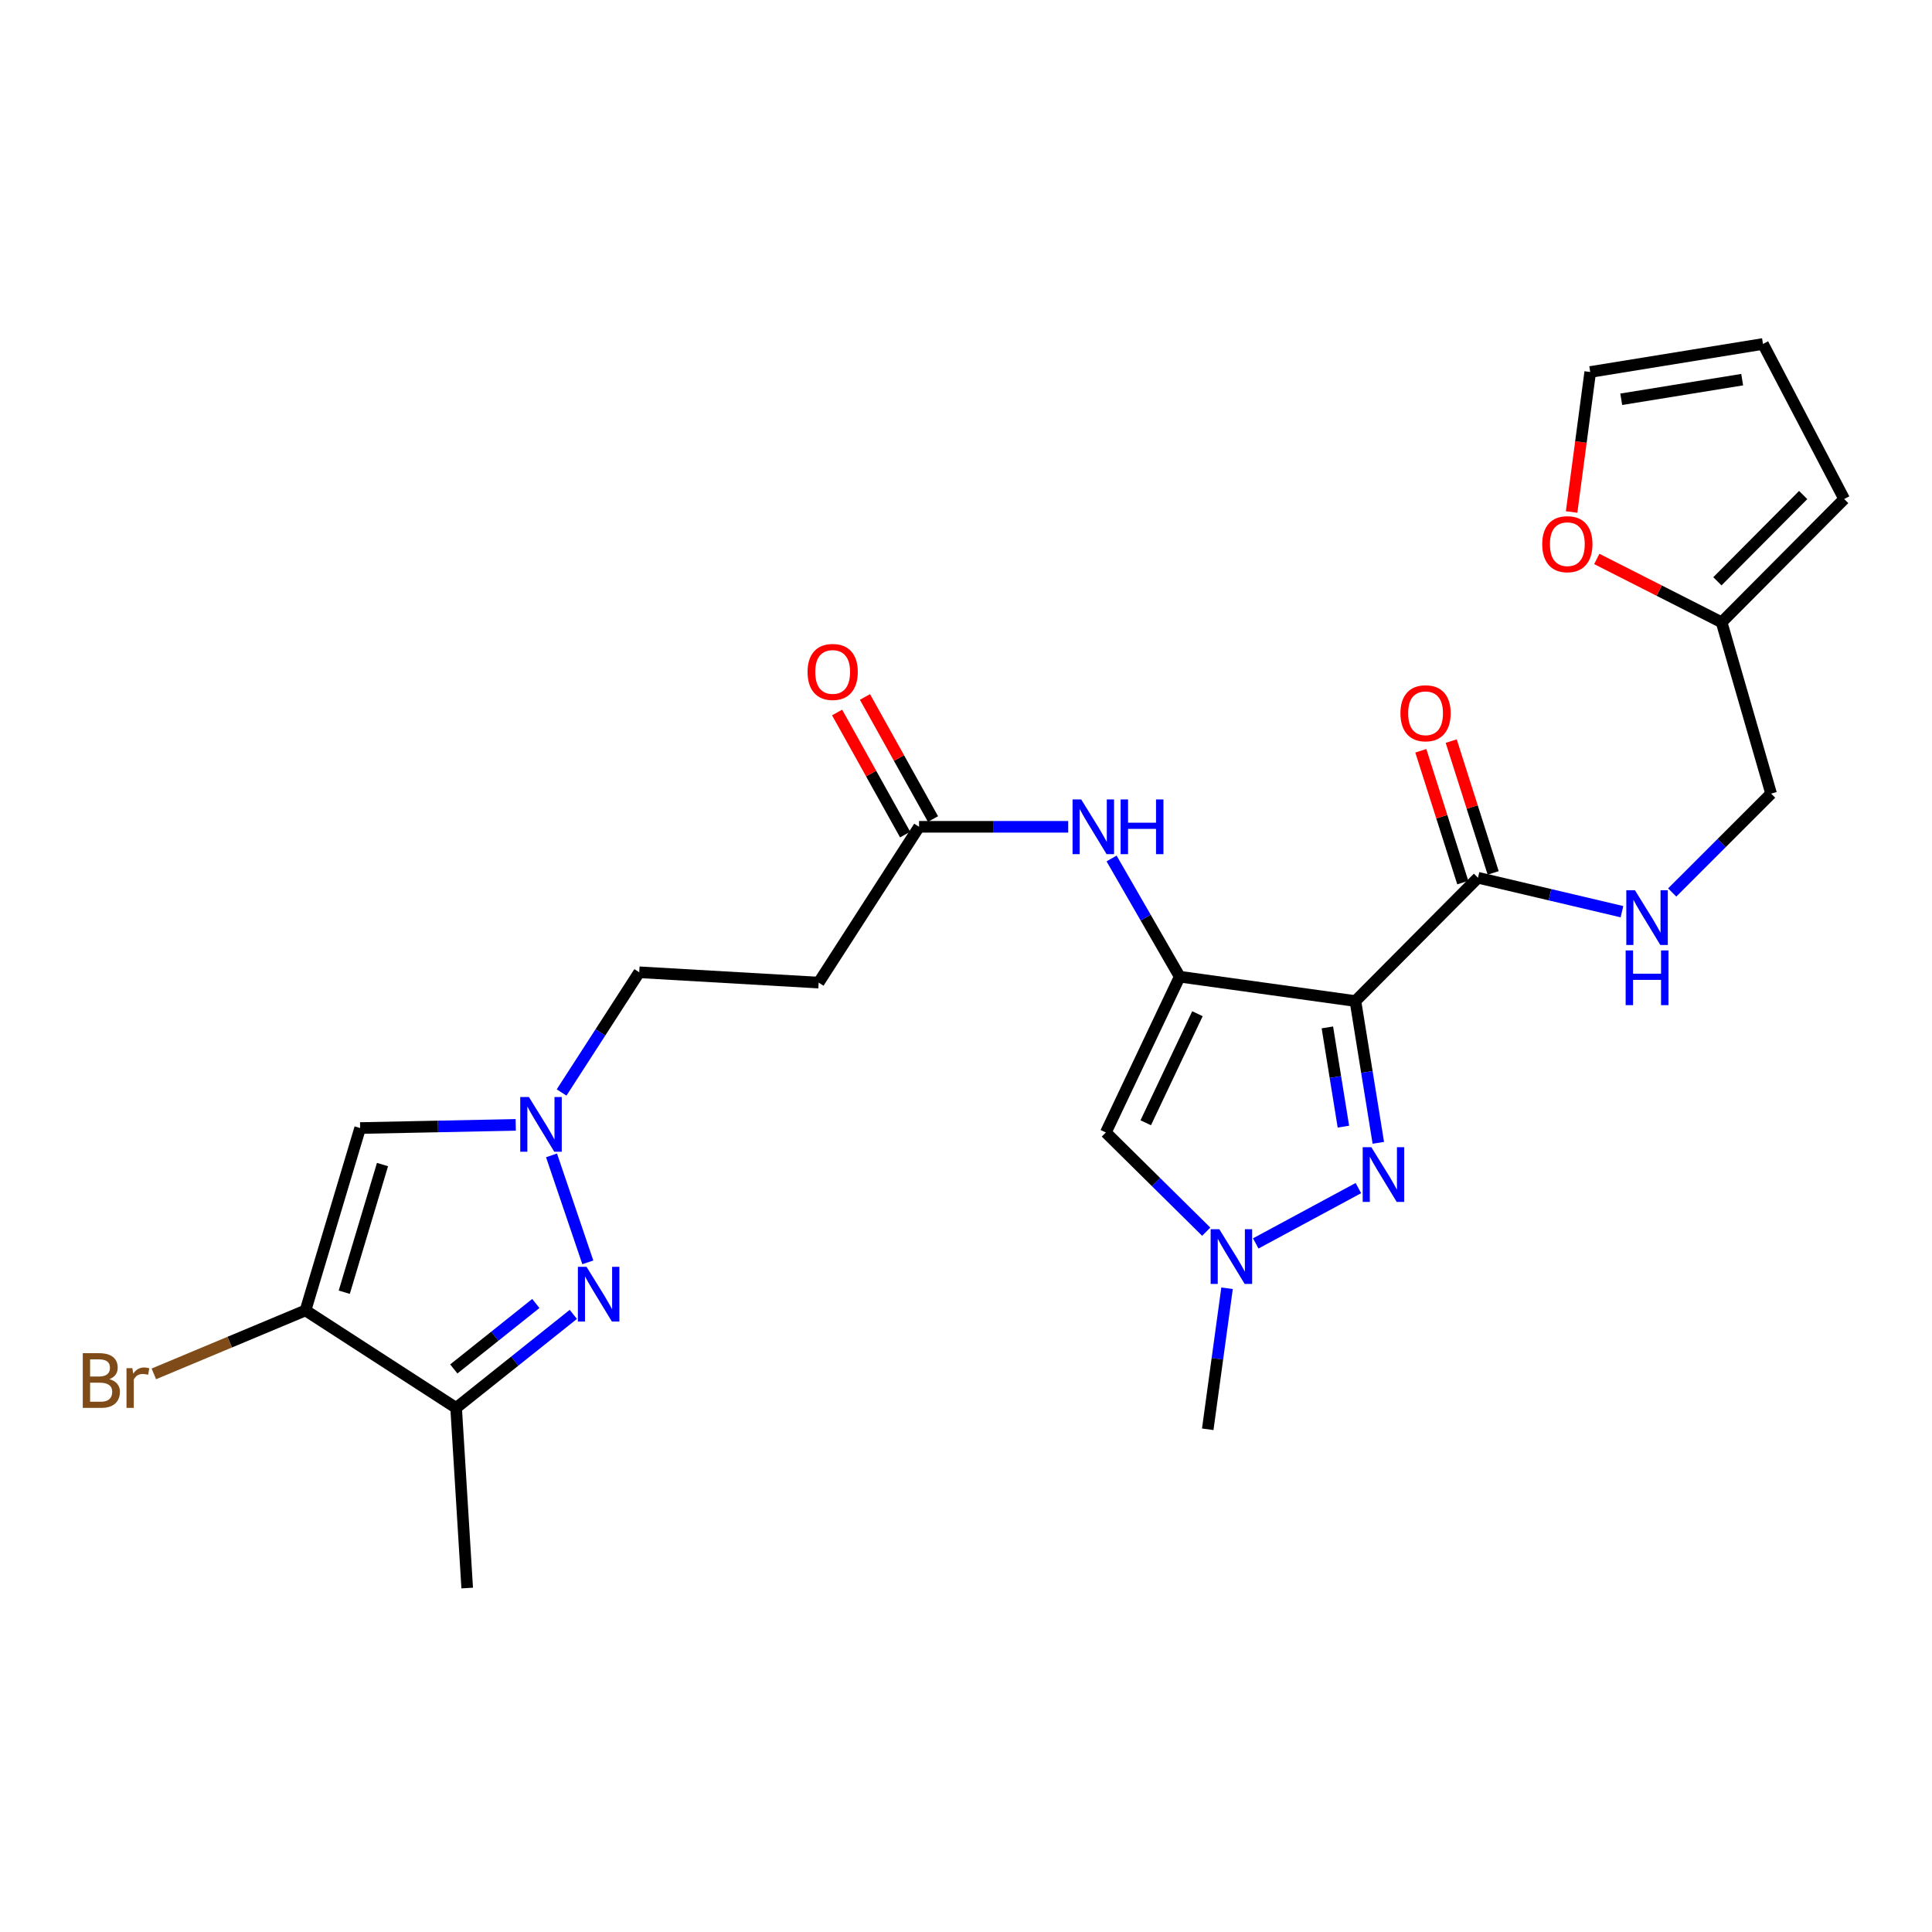 <?xml version='1.0' encoding='iso-8859-1'?>
<svg version='1.1' baseProfile='full'
              xmlns='http://www.w3.org/2000/svg'
                      xmlns:rdkit='http://www.rdkit.org/xml'
                      xmlns:xlink='http://www.w3.org/1999/xlink'
                  xml:space='preserve'
width='1000px' height='1000px' viewBox='0 0 1000 1000'>
<!-- END OF HEADER -->
<rect style='opacity:1.0;fill:#FFFFFF;stroke:none' width='1000' height='1000' x='0' y='0'> </rect>
<path class='bond-0' d='M 701.564,518.143 L 610.611,505.531' style='fill:none;fill-rule:evenodd;stroke:#000000;stroke-width:6px;stroke-linecap:butt;stroke-linejoin:miter;stroke-opacity:1' />
<path class='bond-1' d='M 701.564,518.143 L 707.491,554.833' style='fill:none;fill-rule:evenodd;stroke:#000000;stroke-width:6px;stroke-linecap:butt;stroke-linejoin:miter;stroke-opacity:1' />
<path class='bond-1' d='M 707.491,554.833 L 713.419,591.524' style='fill:none;fill-rule:evenodd;stroke:#0000FF;stroke-width:6px;stroke-linecap:butt;stroke-linejoin:miter;stroke-opacity:1' />
<path class='bond-1' d='M 687.043,531.783 L 691.193,557.467' style='fill:none;fill-rule:evenodd;stroke:#000000;stroke-width:6px;stroke-linecap:butt;stroke-linejoin:miter;stroke-opacity:1' />
<path class='bond-1' d='M 691.193,557.467 L 695.342,583.15' style='fill:none;fill-rule:evenodd;stroke:#0000FF;stroke-width:6px;stroke-linecap:butt;stroke-linejoin:miter;stroke-opacity:1' />
<path class='bond-9' d='M 701.564,518.143 L 764.999,454.322' style='fill:none;fill-rule:evenodd;stroke:#000000;stroke-width:6px;stroke-linecap:butt;stroke-linejoin:miter;stroke-opacity:1' />
<path class='bond-4' d='M 610.611,505.531 L 572.381,586.165' style='fill:none;fill-rule:evenodd;stroke:#000000;stroke-width:6px;stroke-linecap:butt;stroke-linejoin:miter;stroke-opacity:1' />
<path class='bond-4' d='M 619.795,524.699 L 593.034,581.143' style='fill:none;fill-rule:evenodd;stroke:#000000;stroke-width:6px;stroke-linecap:butt;stroke-linejoin:miter;stroke-opacity:1' />
<path class='bond-10' d='M 610.611,505.531 L 592.979,474.94' style='fill:none;fill-rule:evenodd;stroke:#000000;stroke-width:6px;stroke-linecap:butt;stroke-linejoin:miter;stroke-opacity:1' />
<path class='bond-10' d='M 592.979,474.94 L 575.348,444.35' style='fill:none;fill-rule:evenodd;stroke:#0000FF;stroke-width:6px;stroke-linecap:butt;stroke-linejoin:miter;stroke-opacity:1' />
<path class='bond-6' d='M 703.099,614.953 L 649.974,643.593' style='fill:none;fill-rule:evenodd;stroke:#0000FF;stroke-width:6px;stroke-linecap:butt;stroke-linejoin:miter;stroke-opacity:1' />
<path class='bond-2' d='M 304.258,653.391 L 285.467,598.018' style='fill:none;fill-rule:evenodd;stroke:#0000FF;stroke-width:6px;stroke-linecap:butt;stroke-linejoin:miter;stroke-opacity:1' />
<path class='bond-7' d='M 296.751,680.324 L 266.419,704.527' style='fill:none;fill-rule:evenodd;stroke:#0000FF;stroke-width:6px;stroke-linecap:butt;stroke-linejoin:miter;stroke-opacity:1' />
<path class='bond-7' d='M 266.419,704.527 L 236.087,728.73' style='fill:none;fill-rule:evenodd;stroke:#000000;stroke-width:6px;stroke-linecap:butt;stroke-linejoin:miter;stroke-opacity:1' />
<path class='bond-7' d='M 277.354,674.679 L 256.122,691.622' style='fill:none;fill-rule:evenodd;stroke:#0000FF;stroke-width:6px;stroke-linecap:butt;stroke-linejoin:miter;stroke-opacity:1' />
<path class='bond-7' d='M 256.122,691.622 L 234.889,708.564' style='fill:none;fill-rule:evenodd;stroke:#000000;stroke-width:6px;stroke-linecap:butt;stroke-linejoin:miter;stroke-opacity:1' />
<path class='bond-3' d='M 158.131,678.273 L 186.41,583.872' style='fill:none;fill-rule:evenodd;stroke:#000000;stroke-width:6px;stroke-linecap:butt;stroke-linejoin:miter;stroke-opacity:1' />
<path class='bond-3' d='M 178.189,668.851 L 197.984,602.77' style='fill:none;fill-rule:evenodd;stroke:#000000;stroke-width:6px;stroke-linecap:butt;stroke-linejoin:miter;stroke-opacity:1' />
<path class='bond-22' d='M 158.131,678.273 L 118.881,694.695' style='fill:none;fill-rule:evenodd;stroke:#000000;stroke-width:6px;stroke-linecap:butt;stroke-linejoin:miter;stroke-opacity:1' />
<path class='bond-22' d='M 118.881,694.695 L 79.63,711.116' style='fill:none;fill-rule:evenodd;stroke:#7F4C19;stroke-width:6px;stroke-linecap:butt;stroke-linejoin:miter;stroke-opacity:1' />
<path class='bond-28' d='M 158.131,678.273 L 236.087,728.73' style='fill:none;fill-rule:evenodd;stroke:#000000;stroke-width:6px;stroke-linecap:butt;stroke-linejoin:miter;stroke-opacity:1' />
<path class='bond-26' d='M 572.381,586.165 L 598.362,611.841' style='fill:none;fill-rule:evenodd;stroke:#000000;stroke-width:6px;stroke-linecap:butt;stroke-linejoin:miter;stroke-opacity:1' />
<path class='bond-26' d='M 598.362,611.841 L 624.342,637.518' style='fill:none;fill-rule:evenodd;stroke:#0000FF;stroke-width:6px;stroke-linecap:butt;stroke-linejoin:miter;stroke-opacity:1' />
<path class='bond-5' d='M 290.68,565.47 L 310.772,534.359' style='fill:none;fill-rule:evenodd;stroke:#0000FF;stroke-width:6px;stroke-linecap:butt;stroke-linejoin:miter;stroke-opacity:1' />
<path class='bond-5' d='M 310.772,534.359 L 330.864,503.247' style='fill:none;fill-rule:evenodd;stroke:#000000;stroke-width:6px;stroke-linecap:butt;stroke-linejoin:miter;stroke-opacity:1' />
<path class='bond-8' d='M 266.941,582.238 L 226.675,583.055' style='fill:none;fill-rule:evenodd;stroke:#0000FF;stroke-width:6px;stroke-linecap:butt;stroke-linejoin:miter;stroke-opacity:1' />
<path class='bond-8' d='M 226.675,583.055 L 186.41,583.872' style='fill:none;fill-rule:evenodd;stroke:#000000;stroke-width:6px;stroke-linecap:butt;stroke-linejoin:miter;stroke-opacity:1' />
<path class='bond-24' d='M 635.118,666.805 L 630.12,703.299' style='fill:none;fill-rule:evenodd;stroke:#0000FF;stroke-width:6px;stroke-linecap:butt;stroke-linejoin:miter;stroke-opacity:1' />
<path class='bond-24' d='M 630.12,703.299 L 625.122,739.792' style='fill:none;fill-rule:evenodd;stroke:#000000;stroke-width:6px;stroke-linecap:butt;stroke-linejoin:miter;stroke-opacity:1' />
<path class='bond-25' d='M 236.087,728.73 L 241.82,821.967' style='fill:none;fill-rule:evenodd;stroke:#000000;stroke-width:6px;stroke-linecap:butt;stroke-linejoin:miter;stroke-opacity:1' />
<path class='bond-12' d='M 764.999,454.322 L 802.262,463.105' style='fill:none;fill-rule:evenodd;stroke:#000000;stroke-width:6px;stroke-linecap:butt;stroke-linejoin:miter;stroke-opacity:1' />
<path class='bond-12' d='M 802.262,463.105 L 839.525,471.889' style='fill:none;fill-rule:evenodd;stroke:#0000FF;stroke-width:6px;stroke-linecap:butt;stroke-linejoin:miter;stroke-opacity:1' />
<path class='bond-16' d='M 772.866,451.818 L 762.005,417.705' style='fill:none;fill-rule:evenodd;stroke:#000000;stroke-width:6px;stroke-linecap:butt;stroke-linejoin:miter;stroke-opacity:1' />
<path class='bond-16' d='M 762.005,417.705 L 751.145,383.593' style='fill:none;fill-rule:evenodd;stroke:#FF0000;stroke-width:6px;stroke-linecap:butt;stroke-linejoin:miter;stroke-opacity:1' />
<path class='bond-16' d='M 757.133,456.826 L 746.273,422.714' style='fill:none;fill-rule:evenodd;stroke:#000000;stroke-width:6px;stroke-linecap:butt;stroke-linejoin:miter;stroke-opacity:1' />
<path class='bond-16' d='M 746.273,422.714 L 735.413,388.602' style='fill:none;fill-rule:evenodd;stroke:#FF0000;stroke-width:6px;stroke-linecap:butt;stroke-linejoin:miter;stroke-opacity:1' />
<path class='bond-11' d='M 552.901,427.951 L 514.303,427.951' style='fill:none;fill-rule:evenodd;stroke:#0000FF;stroke-width:6px;stroke-linecap:butt;stroke-linejoin:miter;stroke-opacity:1' />
<path class='bond-11' d='M 514.303,427.951 L 475.704,427.951' style='fill:none;fill-rule:evenodd;stroke:#000000;stroke-width:6px;stroke-linecap:butt;stroke-linejoin:miter;stroke-opacity:1' />
<path class='bond-13' d='M 475.704,427.951 L 423.734,508.594' style='fill:none;fill-rule:evenodd;stroke:#000000;stroke-width:6px;stroke-linecap:butt;stroke-linejoin:miter;stroke-opacity:1' />
<path class='bond-20' d='M 482.915,423.933 L 465.31,392.341' style='fill:none;fill-rule:evenodd;stroke:#000000;stroke-width:6px;stroke-linecap:butt;stroke-linejoin:miter;stroke-opacity:1' />
<path class='bond-20' d='M 465.31,392.341 L 447.705,360.75' style='fill:none;fill-rule:evenodd;stroke:#FF0000;stroke-width:6px;stroke-linecap:butt;stroke-linejoin:miter;stroke-opacity:1' />
<path class='bond-20' d='M 468.494,431.97 L 450.889,400.378' style='fill:none;fill-rule:evenodd;stroke:#000000;stroke-width:6px;stroke-linecap:butt;stroke-linejoin:miter;stroke-opacity:1' />
<path class='bond-20' d='M 450.889,400.378 L 433.283,368.787' style='fill:none;fill-rule:evenodd;stroke:#FF0000;stroke-width:6px;stroke-linecap:butt;stroke-linejoin:miter;stroke-opacity:1' />
<path class='bond-23' d='M 865.522,461.946 L 891.12,436.359' style='fill:none;fill-rule:evenodd;stroke:#0000FF;stroke-width:6px;stroke-linecap:butt;stroke-linejoin:miter;stroke-opacity:1' />
<path class='bond-23' d='M 891.12,436.359 L 916.719,410.772' style='fill:none;fill-rule:evenodd;stroke:#000000;stroke-width:6px;stroke-linecap:butt;stroke-linejoin:miter;stroke-opacity:1' />
<path class='bond-17' d='M 423.734,508.594 L 330.864,503.247' style='fill:none;fill-rule:evenodd;stroke:#000000;stroke-width:6px;stroke-linecap:butt;stroke-linejoin:miter;stroke-opacity:1' />
<path class='bond-14' d='M 891.11,322.094 L 916.719,410.772' style='fill:none;fill-rule:evenodd;stroke:#000000;stroke-width:6px;stroke-linecap:butt;stroke-linejoin:miter;stroke-opacity:1' />
<path class='bond-15' d='M 891.11,322.094 L 858.802,305.702' style='fill:none;fill-rule:evenodd;stroke:#000000;stroke-width:6px;stroke-linecap:butt;stroke-linejoin:miter;stroke-opacity:1' />
<path class='bond-15' d='M 858.802,305.702 L 826.494,289.311' style='fill:none;fill-rule:evenodd;stroke:#FF0000;stroke-width:6px;stroke-linecap:butt;stroke-linejoin:miter;stroke-opacity:1' />
<path class='bond-18' d='M 891.11,322.094 L 954.545,258.291' style='fill:none;fill-rule:evenodd;stroke:#000000;stroke-width:6px;stroke-linecap:butt;stroke-linejoin:miter;stroke-opacity:1' />
<path class='bond-18' d='M 888.917,300.883 L 933.322,256.221' style='fill:none;fill-rule:evenodd;stroke:#000000;stroke-width:6px;stroke-linecap:butt;stroke-linejoin:miter;stroke-opacity:1' />
<path class='bond-19' d='M 813.459,265.014 L 818.278,228.779' style='fill:none;fill-rule:evenodd;stroke:#FF0000;stroke-width:6px;stroke-linecap:butt;stroke-linejoin:miter;stroke-opacity:1' />
<path class='bond-19' d='M 818.278,228.779 L 823.097,192.544' style='fill:none;fill-rule:evenodd;stroke:#000000;stroke-width:6px;stroke-linecap:butt;stroke-linejoin:miter;stroke-opacity:1' />
<path class='bond-21' d='M 954.545,258.291 L 912.518,178.033' style='fill:none;fill-rule:evenodd;stroke:#000000;stroke-width:6px;stroke-linecap:butt;stroke-linejoin:miter;stroke-opacity:1' />
<path class='bond-27' d='M 823.097,192.544 L 912.518,178.033' style='fill:none;fill-rule:evenodd;stroke:#000000;stroke-width:6px;stroke-linecap:butt;stroke-linejoin:miter;stroke-opacity:1' />
<path class='bond-27' d='M 839.155,206.664 L 901.749,196.507' style='fill:none;fill-rule:evenodd;stroke:#000000;stroke-width:6px;stroke-linecap:butt;stroke-linejoin:miter;stroke-opacity:1' />
<path  class='atom-2' d='M 709.814 593.798
L 719.094 608.798
Q 720.014 610.278, 721.494 612.958
Q 722.974 615.638, 723.054 615.798
L 723.054 593.798
L 726.814 593.798
L 726.814 622.118
L 722.934 622.118
L 712.974 605.718
Q 711.814 603.798, 710.574 601.598
Q 709.374 599.398, 709.014 598.718
L 709.014 622.118
L 705.334 622.118
L 705.334 593.798
L 709.814 593.798
' fill='#0000FF'/>
<path  class='atom-3' d='M 303.591 655.711
L 312.871 670.711
Q 313.791 672.191, 315.271 674.871
Q 316.751 677.551, 316.831 677.711
L 316.831 655.711
L 320.591 655.711
L 320.591 684.031
L 316.711 684.031
L 306.751 667.631
Q 305.591 665.711, 304.351 663.511
Q 303.151 661.311, 302.791 660.631
L 302.791 684.031
L 299.111 684.031
L 299.111 655.711
L 303.591 655.711
' fill='#0000FF'/>
<path  class='atom-6' d='M 273.762 567.813
L 283.042 582.813
Q 283.962 584.293, 285.442 586.973
Q 286.922 589.653, 287.002 589.813
L 287.002 567.813
L 290.762 567.813
L 290.762 596.133
L 286.882 596.133
L 276.922 579.733
Q 275.762 577.813, 274.522 575.613
Q 273.322 573.413, 272.962 572.733
L 272.962 596.133
L 269.282 596.133
L 269.282 567.813
L 273.762 567.813
' fill='#0000FF'/>
<path  class='atom-7' d='M 631.107 636.229
L 640.387 651.229
Q 641.307 652.709, 642.787 655.389
Q 644.267 658.069, 644.347 658.229
L 644.347 636.229
L 648.107 636.229
L 648.107 664.549
L 644.227 664.549
L 634.267 648.149
Q 633.107 646.229, 631.867 644.029
Q 630.667 641.829, 630.307 641.149
L 630.307 664.549
L 626.627 664.549
L 626.627 636.229
L 631.107 636.229
' fill='#0000FF'/>
<path  class='atom-11' d='M 559.636 413.791
L 568.916 428.791
Q 569.836 430.271, 571.316 432.951
Q 572.796 435.631, 572.876 435.791
L 572.876 413.791
L 576.636 413.791
L 576.636 442.111
L 572.756 442.111
L 562.796 425.711
Q 561.636 423.791, 560.396 421.591
Q 559.196 419.391, 558.836 418.711
L 558.836 442.111
L 555.156 442.111
L 555.156 413.791
L 559.636 413.791
' fill='#0000FF'/>
<path  class='atom-11' d='M 580.036 413.791
L 583.876 413.791
L 583.876 425.831
L 598.356 425.831
L 598.356 413.791
L 602.196 413.791
L 602.196 442.111
L 598.356 442.111
L 598.356 429.031
L 583.876 429.031
L 583.876 442.111
L 580.036 442.111
L 580.036 413.791
' fill='#0000FF'/>
<path  class='atom-13' d='M 846.253 460.79
L 855.533 475.79
Q 856.453 477.27, 857.933 479.95
Q 859.413 482.63, 859.493 482.79
L 859.493 460.79
L 863.253 460.79
L 863.253 489.11
L 859.373 489.11
L 849.413 472.71
Q 848.253 470.79, 847.013 468.59
Q 845.813 466.39, 845.453 465.71
L 845.453 489.11
L 841.773 489.11
L 841.773 460.79
L 846.253 460.79
' fill='#0000FF'/>
<path  class='atom-13' d='M 841.433 491.942
L 845.273 491.942
L 845.273 503.982
L 859.753 503.982
L 859.753 491.942
L 863.593 491.942
L 863.593 520.262
L 859.753 520.262
L 859.753 507.182
L 845.273 507.182
L 845.273 520.262
L 841.433 520.262
L 841.433 491.942
' fill='#0000FF'/>
<path  class='atom-16' d='M 798.255 281.66
Q 798.255 274.86, 801.615 271.06
Q 804.975 267.26, 811.255 267.26
Q 817.535 267.26, 820.895 271.06
Q 824.255 274.86, 824.255 281.66
Q 824.255 288.54, 820.855 292.46
Q 817.455 296.34, 811.255 296.34
Q 805.015 296.34, 801.615 292.46
Q 798.255 288.58, 798.255 281.66
M 811.255 293.14
Q 815.575 293.14, 817.895 290.26
Q 820.255 287.34, 820.255 281.66
Q 820.255 276.1, 817.895 273.3
Q 815.575 270.46, 811.255 270.46
Q 806.935 270.46, 804.575 273.26
Q 802.255 276.06, 802.255 281.66
Q 802.255 287.38, 804.575 290.26
Q 806.935 293.14, 811.255 293.14
' fill='#FF0000'/>
<path  class='atom-17' d='M 724.868 369.182
Q 724.868 362.382, 728.228 358.582
Q 731.588 354.782, 737.868 354.782
Q 744.148 354.782, 747.508 358.582
Q 750.868 362.382, 750.868 369.182
Q 750.868 376.062, 747.468 379.982
Q 744.068 383.862, 737.868 383.862
Q 731.628 383.862, 728.228 379.982
Q 724.868 376.102, 724.868 369.182
M 737.868 380.662
Q 742.188 380.662, 744.508 377.782
Q 746.868 374.862, 746.868 369.182
Q 746.868 363.622, 744.508 360.822
Q 742.188 357.982, 737.868 357.982
Q 733.548 357.982, 731.188 360.782
Q 728.868 363.582, 728.868 369.182
Q 728.868 374.902, 731.188 377.782
Q 733.548 380.662, 737.868 380.662
' fill='#FF0000'/>
<path  class='atom-21' d='M 417.989 347.792
Q 417.989 340.992, 421.349 337.192
Q 424.709 333.392, 430.989 333.392
Q 437.269 333.392, 440.629 337.192
Q 443.989 340.992, 443.989 347.792
Q 443.989 354.672, 440.589 358.592
Q 437.189 362.472, 430.989 362.472
Q 424.749 362.472, 421.349 358.592
Q 417.989 354.712, 417.989 347.792
M 430.989 359.272
Q 435.309 359.272, 437.629 356.392
Q 439.989 353.472, 439.989 347.792
Q 439.989 342.232, 437.629 339.432
Q 435.309 336.592, 430.989 336.592
Q 426.669 336.592, 424.309 339.392
Q 421.989 342.192, 421.989 347.792
Q 421.989 353.512, 424.309 356.392
Q 426.669 359.272, 430.989 359.272
' fill='#FF0000'/>
<path  class='atom-23' d='M 56.599 713.848
Q 59.319 714.608, 60.679 716.288
Q 62.08 717.928, 62.08 720.368
Q 62.08 724.288, 59.559 726.528
Q 57.08 728.728, 52.359 728.728
L 42.84 728.728
L 42.84 700.408
L 51.2 700.408
Q 56.039 700.408, 58.48 702.368
Q 60.919 704.328, 60.919 707.928
Q 60.919 712.208, 56.599 713.848
M 46.639 703.608
L 46.639 712.488
L 51.2 712.488
Q 53.999 712.488, 55.44 711.368
Q 56.919 710.208, 56.919 707.928
Q 56.919 703.608, 51.2 703.608
L 46.639 703.608
M 52.359 725.528
Q 55.12 725.528, 56.599 724.208
Q 58.08 722.888, 58.08 720.368
Q 58.08 718.048, 56.44 716.888
Q 54.84 715.688, 51.76 715.688
L 46.639 715.688
L 46.639 725.528
L 52.359 725.528
' fill='#7F4C19'/>
<path  class='atom-23' d='M 68.519 708.168
L 68.96 711.008
Q 71.12 707.808, 74.639 707.808
Q 75.76 707.808, 77.279 708.208
L 76.68 711.568
Q 74.96 711.168, 73.999 711.168
Q 72.32 711.168, 71.2 711.848
Q 70.12 712.488, 69.24 714.048
L 69.24 728.728
L 65.48 728.728
L 65.48 708.168
L 68.519 708.168
' fill='#7F4C19'/>
</svg>
